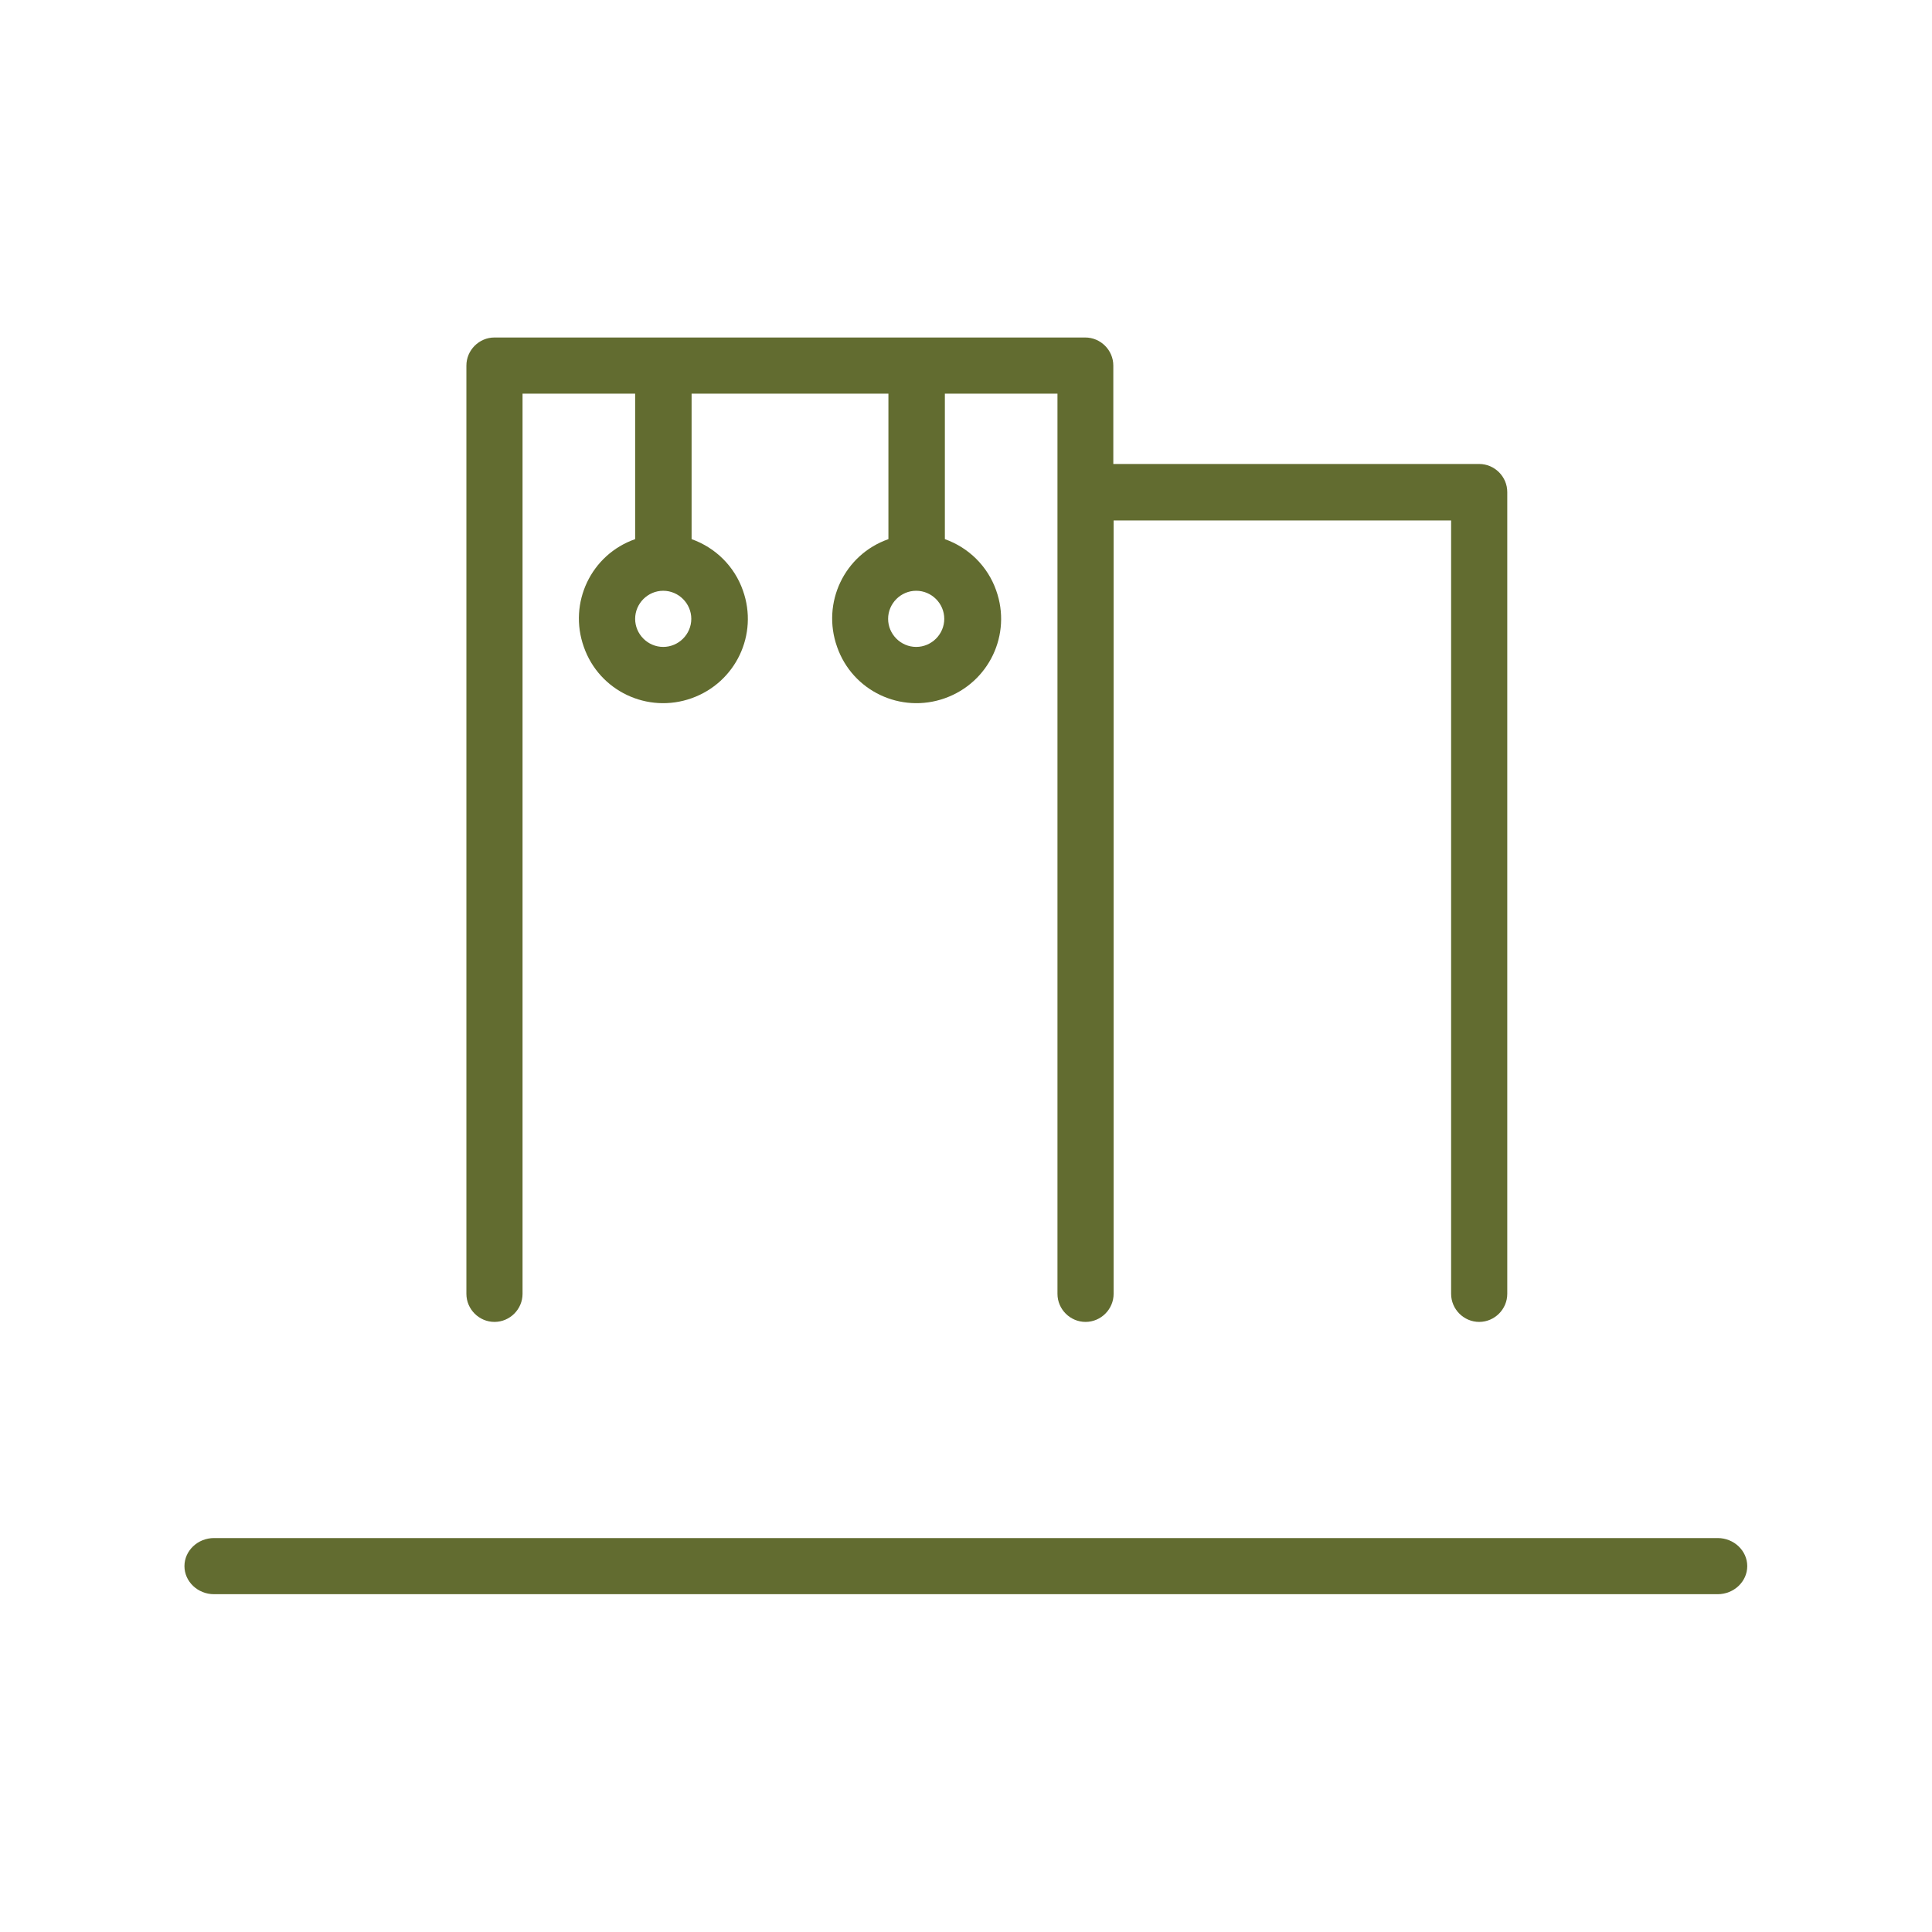 <?xml version="1.0" encoding="UTF-8"?>
<svg id="Layer_1" xmlns="http://www.w3.org/2000/svg" viewBox="0 0 64 64">
  <defs>
    <style>
      .cls-1 {
        fill: #626c30;
      }
    </style>
  </defs>
  <path class="cls-1" d="M56.91,50.95H7.09c-.54,0-.98.42-.98.93s.44.93.98.93h49.81c.54,0,.98-.42.98-.93s-.44-.93-.98-.93Z" />
  <path class="cls-1" d="M48.99,15.37h-12.11v-3.26c0-.51-.42-.93-.93-.93h-19.57c-.51,0-.93.42-.93.93v30.75c0,.51.42.93.93.93s.93-.42.93-.93V13.04h3.73v4.82c-1.46.51-2.22,2.11-1.7,3.57.51,1.46,2.11,2.22,3.57,1.7s2.22-2.11,1.7-3.57c-.28-.8-.91-1.42-1.7-1.7v-4.82h6.52v4.82c-1.46.51-2.22,2.11-1.7,3.57.51,1.46,2.11,2.22,3.57,1.7s2.22-2.11,1.7-3.57c-.28-.8-.91-1.42-1.7-1.7v-4.82h3.73v29.82c0,.51.42.93.93.93s.93-.42.93-.93v-25.62h11.18v25.62c0,.51.42.93.93.93s.93-.42.93-.93v-26.56c0-.51-.42-.93-.93-.93ZM21.97,21.43c-.51,0-.93-.42-.93-.93s.42-.93.93-.93.93.42.93.93-.42.93-.93.93ZM30.35,21.43c-.51,0-.93-.42-.93-.93s.42-.93.93-.93.93.42.93.93-.42.93-.93.93Z" />
</svg>